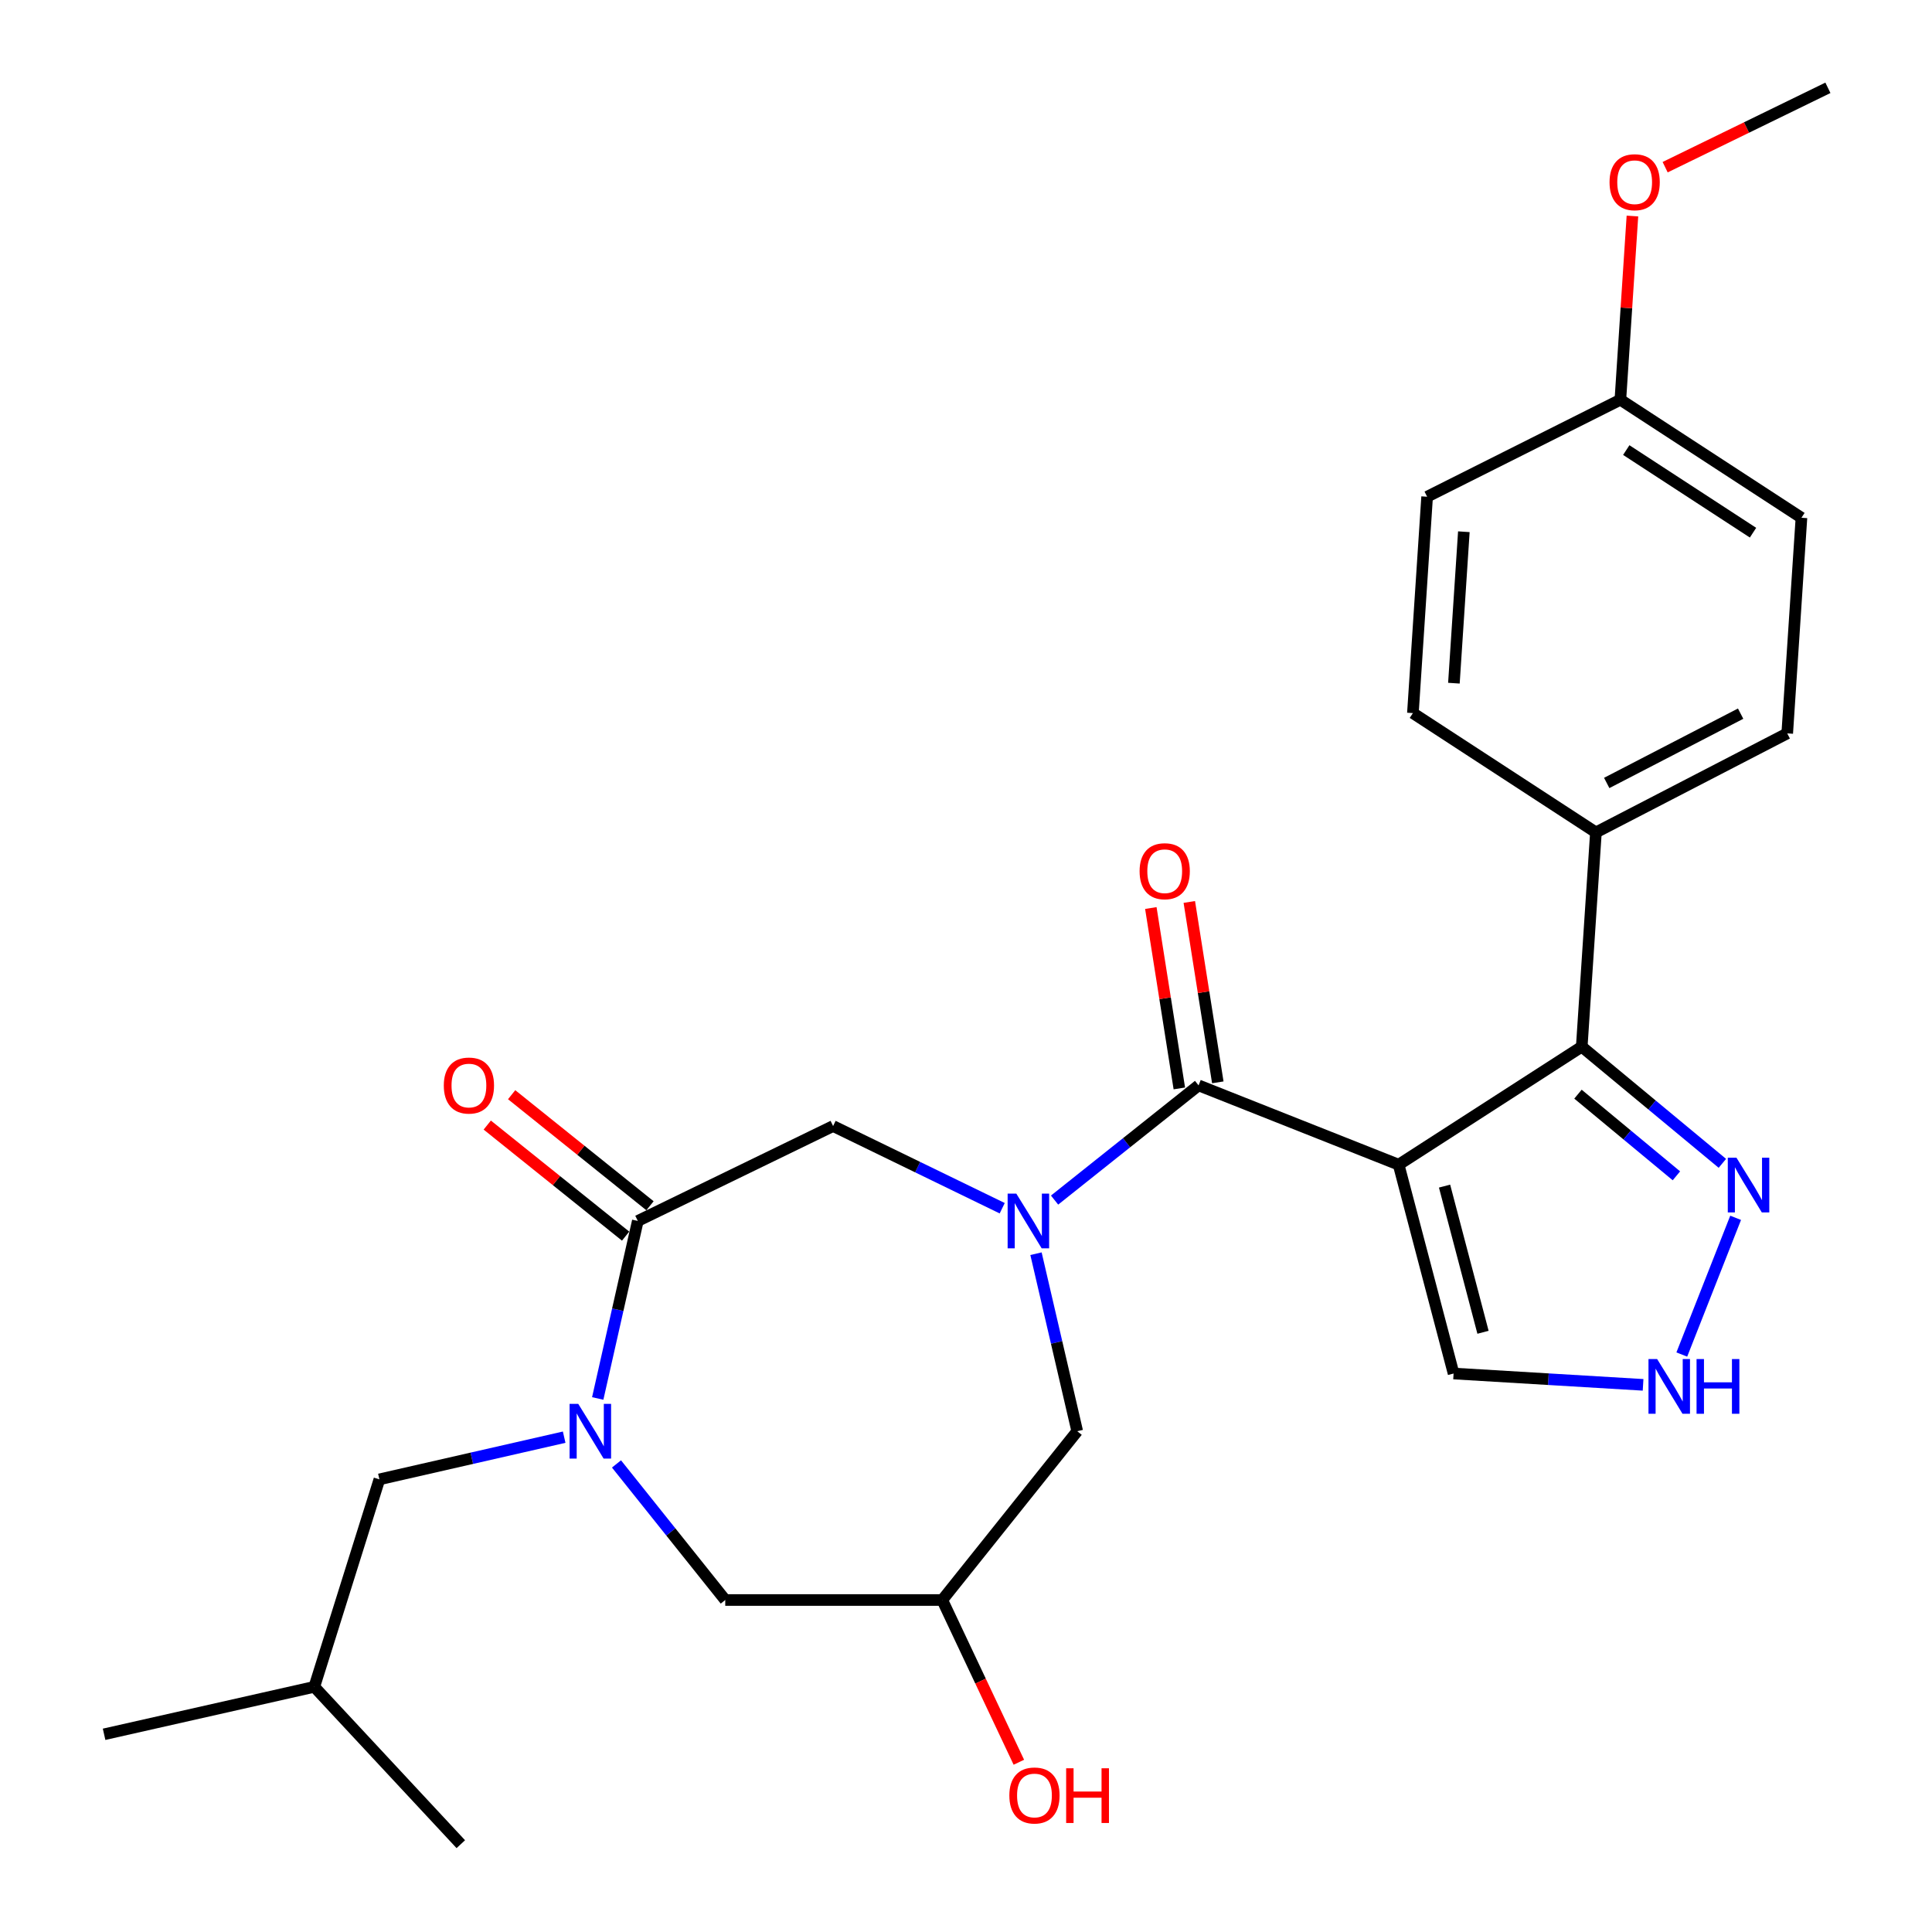<?xml version='1.0' encoding='iso-8859-1'?>
<svg version='1.1' baseProfile='full'
              xmlns='http://www.w3.org/2000/svg'
                      xmlns:rdkit='http://www.rdkit.org/xml'
                      xmlns:xlink='http://www.w3.org/1999/xlink'
                  xml:space='preserve'
width='1000px' height='1000px' viewBox='0 0 1000 1000'>
<!-- END OF HEADER -->
<rect style='opacity:1.0;fill:#FFFFFF;stroke:none' width='1000' height='1000' x='0' y='0'> </rect>
<path class='bond-1' d='M 723.935,602.839 L 620.379,561.791' style='fill:none;fill-rule:evenodd;stroke:#000000;stroke-width:6px;stroke-linecap:butt;stroke-linejoin:miter;stroke-opacity:1' />
<path class='bond-3' d='M 723.935,602.839 L 818.71,541.765' style='fill:none;fill-rule:evenodd;stroke:#000000;stroke-width:6px;stroke-linecap:butt;stroke-linejoin:miter;stroke-opacity:1' />
<path class='bond-8' d='M 723.935,602.839 L 752.372,710.932' style='fill:none;fill-rule:evenodd;stroke:#000000;stroke-width:6px;stroke-linecap:butt;stroke-linejoin:miter;stroke-opacity:1' />
<path class='bond-8' d='M 747.697,613.924 L 767.603,689.589' style='fill:none;fill-rule:evenodd;stroke:#000000;stroke-width:6px;stroke-linecap:butt;stroke-linejoin:miter;stroke-opacity:1' />
<path class='bond-0' d='M 545.845,621.162 L 583.112,591.476' style='fill:none;fill-rule:evenodd;stroke:#0000FF;stroke-width:6px;stroke-linecap:butt;stroke-linejoin:miter;stroke-opacity:1' />
<path class='bond-0' d='M 583.112,591.476 L 620.379,561.791' style='fill:none;fill-rule:evenodd;stroke:#000000;stroke-width:6px;stroke-linecap:butt;stroke-linejoin:miter;stroke-opacity:1' />
<path class='bond-6' d='M 518.74,625.375 L 474.975,604.105' style='fill:none;fill-rule:evenodd;stroke:#0000FF;stroke-width:6px;stroke-linecap:butt;stroke-linejoin:miter;stroke-opacity:1' />
<path class='bond-6' d='M 474.975,604.105 L 431.209,582.836' style='fill:none;fill-rule:evenodd;stroke:#000000;stroke-width:6px;stroke-linecap:butt;stroke-linejoin:miter;stroke-opacity:1' />
<path class='bond-9' d='M 536.228,648.913 L 546.898,694.852' style='fill:none;fill-rule:evenodd;stroke:#0000FF;stroke-width:6px;stroke-linecap:butt;stroke-linejoin:miter;stroke-opacity:1' />
<path class='bond-9' d='M 546.898,694.852 L 557.569,740.791' style='fill:none;fill-rule:evenodd;stroke:#000000;stroke-width:6px;stroke-linecap:butt;stroke-linejoin:miter;stroke-opacity:1' />
<path class='bond-14' d='M 630.335,560.218 L 622.959,513.533' style='fill:none;fill-rule:evenodd;stroke:#000000;stroke-width:6px;stroke-linecap:butt;stroke-linejoin:miter;stroke-opacity:1' />
<path class='bond-14' d='M 622.959,513.533 L 615.583,466.849' style='fill:none;fill-rule:evenodd;stroke:#FF0000;stroke-width:6px;stroke-linecap:butt;stroke-linejoin:miter;stroke-opacity:1' />
<path class='bond-14' d='M 610.422,563.364 L 603.046,516.68' style='fill:none;fill-rule:evenodd;stroke:#000000;stroke-width:6px;stroke-linecap:butt;stroke-linejoin:miter;stroke-opacity:1' />
<path class='bond-14' d='M 603.046,516.68 L 595.67,469.995' style='fill:none;fill-rule:evenodd;stroke:#FF0000;stroke-width:6px;stroke-linecap:butt;stroke-linejoin:miter;stroke-opacity:1' />
<path class='bond-2' d='M 309.382,723.842 L 319.755,677.901' style='fill:none;fill-rule:evenodd;stroke:#0000FF;stroke-width:6px;stroke-linecap:butt;stroke-linejoin:miter;stroke-opacity:1' />
<path class='bond-2' d='M 319.755,677.901 L 330.128,631.96' style='fill:none;fill-rule:evenodd;stroke:#000000;stroke-width:6px;stroke-linecap:butt;stroke-linejoin:miter;stroke-opacity:1' />
<path class='bond-13' d='M 292.015,743.882 L 244.196,754.797' style='fill:none;fill-rule:evenodd;stroke:#0000FF;stroke-width:6px;stroke-linecap:butt;stroke-linejoin:miter;stroke-opacity:1' />
<path class='bond-13' d='M 244.196,754.797 L 196.376,765.712' style='fill:none;fill-rule:evenodd;stroke:#000000;stroke-width:6px;stroke-linecap:butt;stroke-linejoin:miter;stroke-opacity:1' />
<path class='bond-29' d='M 319.091,757.727 L 347.239,792.945' style='fill:none;fill-rule:evenodd;stroke:#0000FF;stroke-width:6px;stroke-linecap:butt;stroke-linejoin:miter;stroke-opacity:1' />
<path class='bond-29' d='M 347.239,792.945 L 375.388,828.163' style='fill:none;fill-rule:evenodd;stroke:#000000;stroke-width:6px;stroke-linecap:butt;stroke-linejoin:miter;stroke-opacity:1' />
<path class='bond-5' d='M 818.71,541.765 L 855.104,571.954' style='fill:none;fill-rule:evenodd;stroke:#000000;stroke-width:6px;stroke-linecap:butt;stroke-linejoin:miter;stroke-opacity:1' />
<path class='bond-5' d='M 855.104,571.954 L 891.497,602.143' style='fill:none;fill-rule:evenodd;stroke:#0000FF;stroke-width:6px;stroke-linecap:butt;stroke-linejoin:miter;stroke-opacity:1' />
<path class='bond-5' d='M 816.757,566.338 L 842.232,587.471' style='fill:none;fill-rule:evenodd;stroke:#000000;stroke-width:6px;stroke-linecap:butt;stroke-linejoin:miter;stroke-opacity:1' />
<path class='bond-5' d='M 842.232,587.471 L 867.707,608.603' style='fill:none;fill-rule:evenodd;stroke:#0000FF;stroke-width:6px;stroke-linecap:butt;stroke-linejoin:miter;stroke-opacity:1' />
<path class='bond-11' d='M 818.71,541.765 L 826.047,430.85' style='fill:none;fill-rule:evenodd;stroke:#000000;stroke-width:6px;stroke-linecap:butt;stroke-linejoin:miter;stroke-opacity:1' />
<path class='bond-4' d='M 330.128,631.96 L 431.209,582.836' style='fill:none;fill-rule:evenodd;stroke:#000000;stroke-width:6px;stroke-linecap:butt;stroke-linejoin:miter;stroke-opacity:1' />
<path class='bond-15' d='M 336.438,624.099 L 300.63,595.357' style='fill:none;fill-rule:evenodd;stroke:#000000;stroke-width:6px;stroke-linecap:butt;stroke-linejoin:miter;stroke-opacity:1' />
<path class='bond-15' d='M 300.63,595.357 L 264.823,566.615' style='fill:none;fill-rule:evenodd;stroke:#FF0000;stroke-width:6px;stroke-linecap:butt;stroke-linejoin:miter;stroke-opacity:1' />
<path class='bond-15' d='M 323.818,639.821 L 288.011,611.079' style='fill:none;fill-rule:evenodd;stroke:#000000;stroke-width:6px;stroke-linecap:butt;stroke-linejoin:miter;stroke-opacity:1' />
<path class='bond-15' d='M 288.011,611.079 L 252.203,582.336' style='fill:none;fill-rule:evenodd;stroke:#FF0000;stroke-width:6px;stroke-linecap:butt;stroke-linejoin:miter;stroke-opacity:1' />
<path class='bond-27' d='M 898.361,630.339 L 870.493,701.102' style='fill:none;fill-rule:evenodd;stroke:#0000FF;stroke-width:6px;stroke-linecap:butt;stroke-linejoin:miter;stroke-opacity:1' />
<path class='bond-7' d='M 850.457,716.798 L 801.415,713.865' style='fill:none;fill-rule:evenodd;stroke:#0000FF;stroke-width:6px;stroke-linecap:butt;stroke-linejoin:miter;stroke-opacity:1' />
<path class='bond-7' d='M 801.415,713.865 L 752.372,710.932' style='fill:none;fill-rule:evenodd;stroke:#000000;stroke-width:6px;stroke-linecap:butt;stroke-linejoin:miter;stroke-opacity:1' />
<path class='bond-12' d='M 557.569,740.791 L 487.713,828.163' style='fill:none;fill-rule:evenodd;stroke:#000000;stroke-width:6px;stroke-linecap:butt;stroke-linejoin:miter;stroke-opacity:1' />
<path class='bond-10' d='M 375.388,828.163 L 487.713,828.163' style='fill:none;fill-rule:evenodd;stroke:#000000;stroke-width:6px;stroke-linecap:butt;stroke-linejoin:miter;stroke-opacity:1' />
<path class='bond-16' d='M 826.047,430.85 L 925.067,379.599' style='fill:none;fill-rule:evenodd;stroke:#000000;stroke-width:6px;stroke-linecap:butt;stroke-linejoin:miter;stroke-opacity:1' />
<path class='bond-16' d='M 831.633,405.259 L 900.947,369.382' style='fill:none;fill-rule:evenodd;stroke:#000000;stroke-width:6px;stroke-linecap:butt;stroke-linejoin:miter;stroke-opacity:1' />
<path class='bond-17' d='M 826.047,430.85 L 731.316,369.093' style='fill:none;fill-rule:evenodd;stroke:#000000;stroke-width:6px;stroke-linecap:butt;stroke-linejoin:miter;stroke-opacity:1' />
<path class='bond-19' d='M 487.713,828.163 L 507.536,870.152' style='fill:none;fill-rule:evenodd;stroke:#000000;stroke-width:6px;stroke-linecap:butt;stroke-linejoin:miter;stroke-opacity:1' />
<path class='bond-19' d='M 507.536,870.152 L 527.358,912.141' style='fill:none;fill-rule:evenodd;stroke:#FF0000;stroke-width:6px;stroke-linecap:butt;stroke-linejoin:miter;stroke-opacity:1' />
<path class='bond-23' d='M 196.376,765.712 L 162.686,873.098' style='fill:none;fill-rule:evenodd;stroke:#000000;stroke-width:6px;stroke-linecap:butt;stroke-linejoin:miter;stroke-opacity:1' />
<path class='bond-20' d='M 925.067,379.599 L 932.425,267.99' style='fill:none;fill-rule:evenodd;stroke:#000000;stroke-width:6px;stroke-linecap:butt;stroke-linejoin:miter;stroke-opacity:1' />
<path class='bond-21' d='M 731.316,369.093 L 738.674,257.103' style='fill:none;fill-rule:evenodd;stroke:#000000;stroke-width:6px;stroke-linecap:butt;stroke-linejoin:miter;stroke-opacity:1' />
<path class='bond-21' d='M 752.537,353.616 L 757.688,275.223' style='fill:none;fill-rule:evenodd;stroke:#000000;stroke-width:6px;stroke-linecap:butt;stroke-linejoin:miter;stroke-opacity:1' />
<path class='bond-18' d='M 838.703,206.904 L 738.674,257.103' style='fill:none;fill-rule:evenodd;stroke:#000000;stroke-width:6px;stroke-linecap:butt;stroke-linejoin:miter;stroke-opacity:1' />
<path class='bond-22' d='M 838.703,206.904 L 841.822,159.359' style='fill:none;fill-rule:evenodd;stroke:#000000;stroke-width:6px;stroke-linecap:butt;stroke-linejoin:miter;stroke-opacity:1' />
<path class='bond-22' d='M 841.822,159.359 L 844.941,111.814' style='fill:none;fill-rule:evenodd;stroke:#FF0000;stroke-width:6px;stroke-linecap:butt;stroke-linejoin:miter;stroke-opacity:1' />
<path class='bond-28' d='M 838.703,206.904 L 932.425,267.99' style='fill:none;fill-rule:evenodd;stroke:#000000;stroke-width:6px;stroke-linecap:butt;stroke-linejoin:miter;stroke-opacity:1' />
<path class='bond-28' d='M 841.753,232.957 L 907.359,275.716' style='fill:none;fill-rule:evenodd;stroke:#000000;stroke-width:6px;stroke-linecap:butt;stroke-linejoin:miter;stroke-opacity:1' />
<path class='bond-24' d='M 861.877,86.535 L 904,65.995' style='fill:none;fill-rule:evenodd;stroke:#FF0000;stroke-width:6px;stroke-linecap:butt;stroke-linejoin:miter;stroke-opacity:1' />
<path class='bond-24' d='M 904,65.995 L 946.123,45.455' style='fill:none;fill-rule:evenodd;stroke:#000000;stroke-width:6px;stroke-linecap:butt;stroke-linejoin:miter;stroke-opacity:1' />
<path class='bond-25' d='M 162.686,873.098 L 53.877,897.671' style='fill:none;fill-rule:evenodd;stroke:#000000;stroke-width:6px;stroke-linecap:butt;stroke-linejoin:miter;stroke-opacity:1' />
<path class='bond-26' d='M 162.686,873.098 L 238.511,954.545' style='fill:none;fill-rule:evenodd;stroke:#000000;stroke-width:6px;stroke-linecap:butt;stroke-linejoin:miter;stroke-opacity:1' />
<path  class='atom-1' d='M 526.03 617.8
L 535.31 632.8
Q 536.23 634.28, 537.71 636.96
Q 539.19 639.64, 539.27 639.8
L 539.27 617.8
L 543.03 617.8
L 543.03 646.12
L 539.15 646.12
L 529.19 629.72
Q 528.03 627.8, 526.79 625.6
Q 525.59 623.4, 525.23 622.72
L 525.23 646.12
L 521.55 646.12
L 521.55 617.8
L 526.03 617.8
' fill='#0000FF'/>
<path  class='atom-3' d='M 299.295 726.631
L 308.575 741.631
Q 309.495 743.111, 310.975 745.791
Q 312.455 748.471, 312.535 748.631
L 312.535 726.631
L 316.295 726.631
L 316.295 754.951
L 312.415 754.951
L 302.455 738.551
Q 301.295 736.631, 300.055 734.431
Q 298.855 732.231, 298.495 731.551
L 298.495 754.951
L 294.815 754.951
L 294.815 726.631
L 299.295 726.631
' fill='#0000FF'/>
<path  class='atom-6' d='M 898.781 599.219
L 908.061 614.219
Q 908.981 615.699, 910.461 618.379
Q 911.941 621.059, 912.021 621.219
L 912.021 599.219
L 915.781 599.219
L 915.781 627.539
L 911.901 627.539
L 901.941 611.139
Q 900.781 609.219, 899.541 607.019
Q 898.341 604.819, 897.981 604.139
L 897.981 627.539
L 894.301 627.539
L 894.301 599.219
L 898.781 599.219
' fill='#0000FF'/>
<path  class='atom-8' d='M 857.733 703.447
L 867.013 718.447
Q 867.933 719.927, 869.413 722.607
Q 870.893 725.287, 870.973 725.447
L 870.973 703.447
L 874.733 703.447
L 874.733 731.767
L 870.853 731.767
L 860.893 715.367
Q 859.733 713.447, 858.493 711.247
Q 857.293 709.047, 856.933 708.367
L 856.933 731.767
L 853.253 731.767
L 853.253 703.447
L 857.733 703.447
' fill='#0000FF'/>
<path  class='atom-8' d='M 878.133 703.447
L 881.973 703.447
L 881.973 715.487
L 896.453 715.487
L 896.453 703.447
L 900.293 703.447
L 900.293 731.767
L 896.453 731.767
L 896.453 718.687
L 881.973 718.687
L 881.973 731.767
L 878.133 731.767
L 878.133 703.447
' fill='#0000FF'/>
<path  class='atom-15' d='M 589.851 450.934
Q 589.851 444.134, 593.211 440.334
Q 596.571 436.534, 602.851 436.534
Q 609.131 436.534, 612.491 440.334
Q 615.851 444.134, 615.851 450.934
Q 615.851 457.814, 612.451 461.734
Q 609.051 465.614, 602.851 465.614
Q 596.611 465.614, 593.211 461.734
Q 589.851 457.854, 589.851 450.934
M 602.851 462.414
Q 607.171 462.414, 609.491 459.534
Q 611.851 456.614, 611.851 450.934
Q 611.851 445.374, 609.491 442.574
Q 607.171 439.734, 602.851 439.734
Q 598.531 439.734, 596.171 442.534
Q 593.851 445.334, 593.851 450.934
Q 593.851 456.654, 596.171 459.534
Q 598.531 462.414, 602.851 462.414
' fill='#FF0000'/>
<path  class='atom-16' d='M 229.711 561.871
Q 229.711 555.071, 233.071 551.271
Q 236.431 547.471, 242.711 547.471
Q 248.991 547.471, 252.351 551.271
Q 255.711 555.071, 255.711 561.871
Q 255.711 568.751, 252.311 572.671
Q 248.911 576.551, 242.711 576.551
Q 236.471 576.551, 233.071 572.671
Q 229.711 568.791, 229.711 561.871
M 242.711 573.351
Q 247.031 573.351, 249.351 570.471
Q 251.711 567.551, 251.711 561.871
Q 251.711 556.311, 249.351 553.511
Q 247.031 550.671, 242.711 550.671
Q 238.391 550.671, 236.031 553.471
Q 233.711 556.271, 233.711 561.871
Q 233.711 567.591, 236.031 570.471
Q 238.391 573.351, 242.711 573.351
' fill='#FF0000'/>
<path  class='atom-20' d='M 522.437 929.336
Q 522.437 922.536, 525.797 918.736
Q 529.157 914.936, 535.437 914.936
Q 541.717 914.936, 545.077 918.736
Q 548.437 922.536, 548.437 929.336
Q 548.437 936.216, 545.037 940.136
Q 541.637 944.016, 535.437 944.016
Q 529.197 944.016, 525.797 940.136
Q 522.437 936.256, 522.437 929.336
M 535.437 940.816
Q 539.757 940.816, 542.077 937.936
Q 544.437 935.016, 544.437 929.336
Q 544.437 923.776, 542.077 920.976
Q 539.757 918.136, 535.437 918.136
Q 531.117 918.136, 528.757 920.936
Q 526.437 923.736, 526.437 929.336
Q 526.437 935.056, 528.757 937.936
Q 531.117 940.816, 535.437 940.816
' fill='#FF0000'/>
<path  class='atom-20' d='M 551.837 915.256
L 555.677 915.256
L 555.677 927.296
L 570.157 927.296
L 570.157 915.256
L 573.997 915.256
L 573.997 943.576
L 570.157 943.576
L 570.157 930.496
L 555.677 930.496
L 555.677 943.576
L 551.837 943.576
L 551.837 915.256
' fill='#FF0000'/>
<path  class='atom-23' d='M 833.095 94.311
Q 833.095 87.511, 836.455 83.711
Q 839.815 79.911, 846.095 79.911
Q 852.375 79.911, 855.735 83.711
Q 859.095 87.511, 859.095 94.311
Q 859.095 101.191, 855.695 105.111
Q 852.295 108.991, 846.095 108.991
Q 839.855 108.991, 836.455 105.111
Q 833.095 101.231, 833.095 94.311
M 846.095 105.791
Q 850.415 105.791, 852.735 102.911
Q 855.095 99.991, 855.095 94.311
Q 855.095 88.751, 852.735 85.951
Q 850.415 83.111, 846.095 83.111
Q 841.775 83.111, 839.415 85.911
Q 837.095 88.711, 837.095 94.311
Q 837.095 100.031, 839.415 102.911
Q 841.775 105.791, 846.095 105.791
' fill='#FF0000'/>
</svg>
